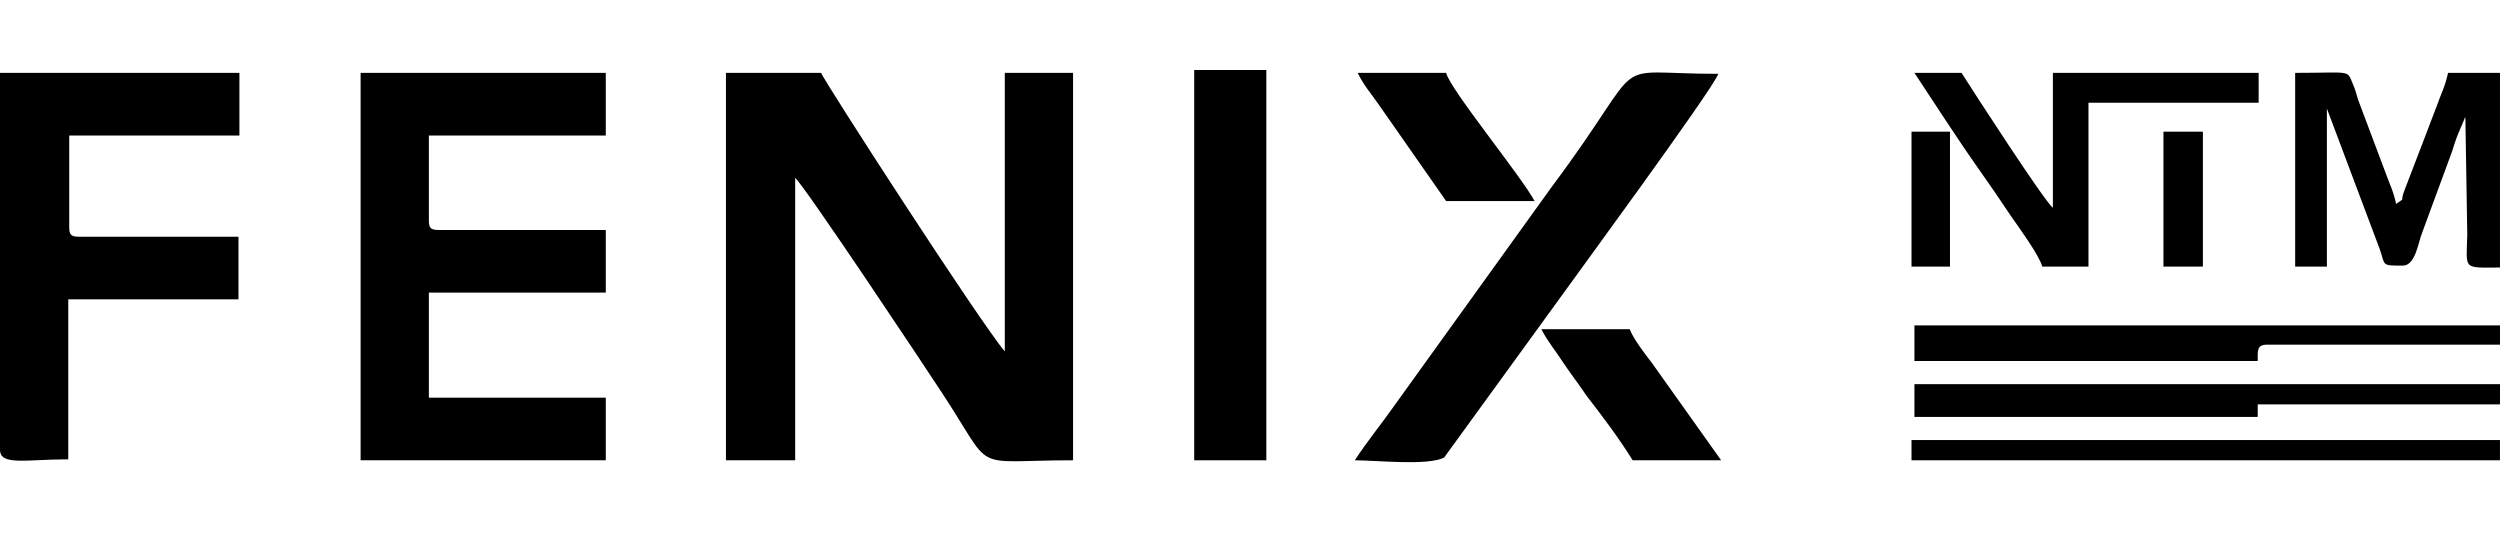 <?xml version="1.0" encoding="UTF-8"?> <svg xmlns="http://www.w3.org/2000/svg" width="302" height="65" viewBox="0 0 124 21" fill="none"><path fill-rule="evenodd" clip-rule="evenodd" d="M36.055 19.986H39.441V5.981C39.87 6.315 45.879 15.35 46.69 16.592C49.408 20.703 47.978 19.986 53.224 19.986V0.771H49.838V14.585C48.645 13.198 40.824 1.105 40.728 0.771H36.007V19.986H36.055Z" fill="black"></path><path fill-rule="evenodd" clip-rule="evenodd" d="M17.886 19.986H30.047V16.879H21.272V11.669H30.047V8.562H21.749C21.367 8.562 21.272 8.466 21.272 8.084V3.878H30.047V0.771H17.886V19.986Z" fill="black"></path><path fill-rule="evenodd" clip-rule="evenodd" d="M0 19.46C0 20.273 1.288 19.938 3.386 19.938V12.004H11.828V8.897H3.911C3.529 8.897 3.434 8.801 3.434 8.419V3.878H11.875V0.771H0V19.46Z" fill="black"></path><path fill-rule="evenodd" clip-rule="evenodd" d="M67.199 19.986C68.248 19.986 70.871 20.273 71.634 19.843L77.5 11.764C77.691 11.478 85.035 1.487 85.226 0.818C79.455 0.818 81.983 -0.281 76.975 6.411L69.202 17.214C68.534 18.17 67.819 19.03 67.199 19.986Z" fill="black"></path><path fill-rule="evenodd" clip-rule="evenodd" d="M59.233 19.986H62.81V0.627H59.233V19.986Z" fill="black"></path><path fill-rule="evenodd" clip-rule="evenodd" d="M113.793 10.378H115.414V2.539L118.037 9.518C118.323 10.33 118.085 10.33 119.182 10.33C119.802 10.33 119.945 9.183 120.136 8.705L121.614 4.69C121.709 4.403 121.805 4.069 121.948 3.734L122.234 3.065C122.234 3.017 122.282 2.969 122.282 2.969L122.377 8.801C122.329 10.569 122.139 10.426 123.999 10.426V0.77H121.423C121.28 1.44 121.089 1.774 120.851 2.443C120.613 3.065 120.469 3.447 120.231 4.069L119.277 6.554C118.991 7.271 119.373 6.889 118.848 7.271C118.705 6.602 118.514 6.267 118.276 5.598L117.036 2.3C116.893 1.965 116.893 1.774 116.75 1.44C116.368 0.579 116.797 0.77 113.84 0.77V10.378H113.793Z" fill="black"></path><path fill-rule="evenodd" clip-rule="evenodd" d="M101.299 10.378H103.588V2.252H112.029V0.771H101.823V7.463C101.394 7.128 97.865 1.679 97.293 0.771H94.956C96.005 2.348 97.006 3.925 98.151 5.551C98.723 6.363 99.153 6.985 99.725 7.845C100.154 8.466 101.108 9.757 101.299 10.378Z" fill="black"></path><path fill-rule="evenodd" clip-rule="evenodd" d="M94.956 15.062H111.982C111.982 14.537 111.934 14.25 112.459 14.25H124V13.294H94.956V15.062Z" fill="black"></path><path fill-rule="evenodd" clip-rule="evenodd" d="M94.956 17.835H111.982V17.213H124V16.21H94.956V17.835Z" fill="black"></path><path fill-rule="evenodd" clip-rule="evenodd" d="M94.811 19.986H123.998V18.982H94.811V19.986Z" fill="black"></path><path fill-rule="evenodd" clip-rule="evenodd" d="M80.981 19.986H85.369L81.935 15.158C81.601 14.728 80.981 13.915 80.838 13.485H76.45C76.832 14.202 77.118 14.489 77.547 15.158C77.929 15.732 78.31 16.209 78.692 16.783C79.503 17.835 80.266 18.838 80.981 19.986Z" fill="black"></path><path fill-rule="evenodd" clip-rule="evenodd" d="M71.728 7.128H76.115C75.448 5.885 71.919 1.583 71.728 0.771H67.34C67.674 1.44 67.96 1.727 68.389 2.348L71.728 7.128Z" fill="black"></path><path fill-rule="evenodd" clip-rule="evenodd" d="M107.307 10.379H109.263V3.687H107.307V10.379Z" fill="black"></path><path fill-rule="evenodd" clip-rule="evenodd" d="M94.811 10.379H96.719V3.687H94.811V10.379Z" fill="black"></path></svg> 
